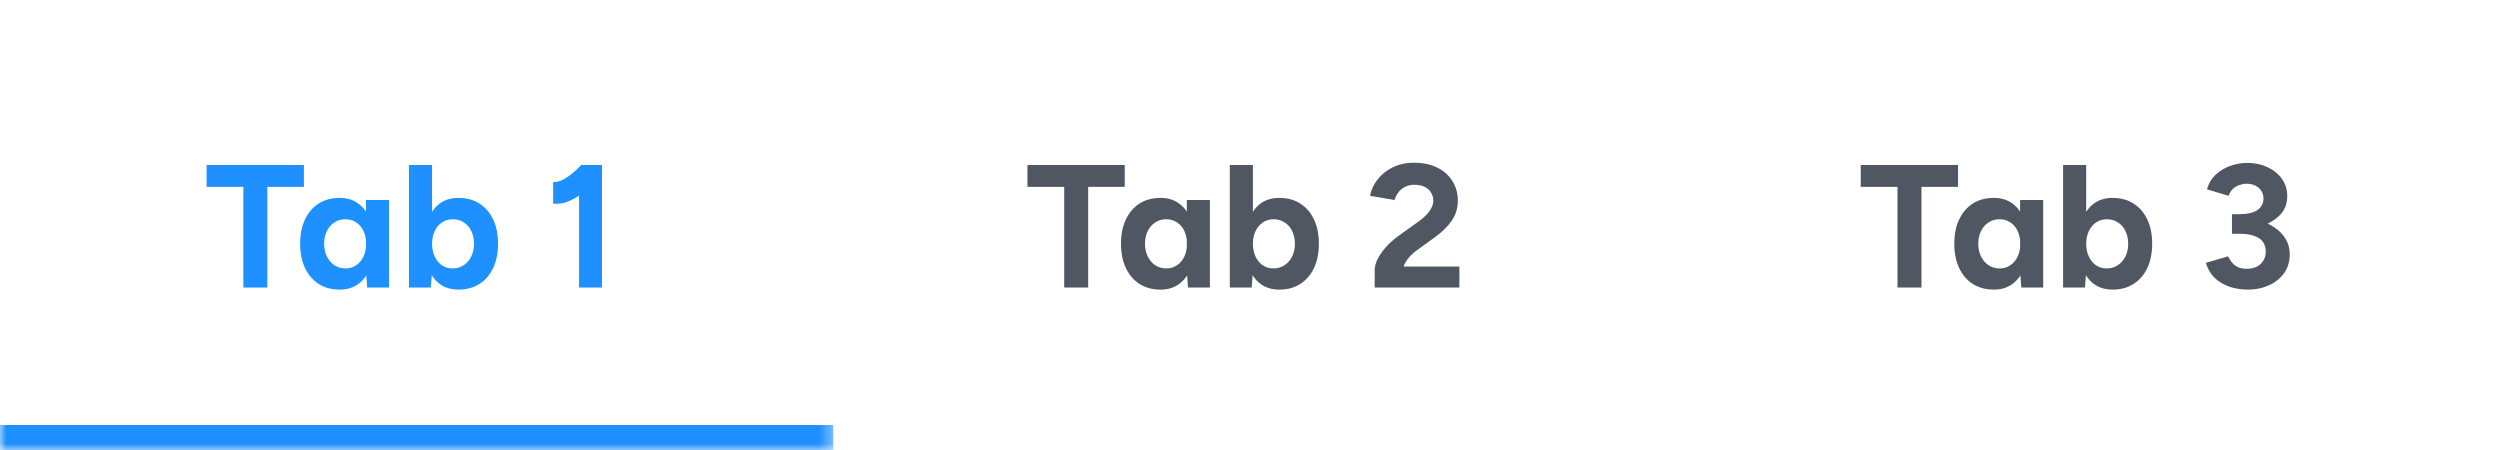 <svg width="200" height="36" viewBox="0 0 200 36" fill="none" xmlns="http://www.w3.org/2000/svg">
<mask id="path-1-inside-1_34356_69286" fill="white">
<path d="M0 0H66.667V36H0V0Z"/>
</mask>
<path d="M66.667 36V34H0V36V38H66.667V36Z" fill="#1E90FF" mask="url(#path-1-inside-1_34356_69286)"/>
<path d="M19.468 23V14.95H16.528V13.2H24.312V14.95H21.386V23H19.468ZM29.374 23L29.276 21.698V16H31.124V23H29.374ZM27.176 23.168C26.532 23.168 25.972 23.019 25.496 22.72C25.029 22.421 24.665 21.997 24.404 21.446C24.142 20.895 24.012 20.247 24.012 19.5C24.012 18.744 24.142 18.095 24.404 17.554C24.665 17.003 25.029 16.579 25.496 16.28C25.972 15.981 26.532 15.832 27.176 15.832C27.764 15.832 28.259 15.981 28.66 16.28C29.07 16.579 29.383 17.003 29.598 17.554C29.812 18.095 29.92 18.744 29.92 19.5C29.92 20.247 29.812 20.895 29.598 21.446C29.383 21.997 29.07 22.421 28.66 22.72C28.259 23.019 27.764 23.168 27.176 23.168ZM27.652 21.474C27.969 21.474 28.249 21.39 28.492 21.222C28.744 21.054 28.94 20.821 29.08 20.522C29.22 20.223 29.29 19.883 29.29 19.5C29.29 19.117 29.22 18.777 29.08 18.478C28.94 18.179 28.744 17.951 28.492 17.792C28.249 17.624 27.965 17.54 27.638 17.54C27.302 17.54 27.008 17.624 26.756 17.792C26.504 17.951 26.303 18.179 26.154 18.478C26.005 18.777 25.93 19.117 25.93 19.5C25.93 19.883 26.005 20.223 26.154 20.522C26.303 20.821 26.504 21.054 26.756 21.222C27.017 21.39 27.316 21.474 27.652 21.474ZM32.716 23V13.2H34.564V21.698L34.466 23H32.716ZM36.678 23.168C36.09 23.168 35.591 23.019 35.18 22.72C34.779 22.421 34.471 21.997 34.256 21.446C34.041 20.895 33.934 20.247 33.934 19.5C33.934 18.744 34.041 18.095 34.256 17.554C34.471 17.003 34.779 16.579 35.18 16.28C35.591 15.981 36.09 15.832 36.678 15.832C37.322 15.832 37.877 15.981 38.344 16.28C38.82 16.579 39.189 17.003 39.45 17.554C39.711 18.095 39.842 18.744 39.842 19.5C39.842 20.247 39.711 20.895 39.45 21.446C39.189 21.997 38.82 22.421 38.344 22.72C37.877 23.019 37.322 23.168 36.678 23.168ZM36.202 21.474C36.538 21.474 36.832 21.39 37.084 21.222C37.345 21.054 37.551 20.821 37.7 20.522C37.849 20.223 37.924 19.883 37.924 19.5C37.924 19.117 37.849 18.777 37.7 18.478C37.56 18.179 37.359 17.951 37.098 17.792C36.846 17.624 36.552 17.54 36.216 17.54C35.899 17.54 35.614 17.624 35.362 17.792C35.11 17.96 34.914 18.193 34.774 18.492C34.634 18.781 34.564 19.117 34.564 19.5C34.564 19.883 34.634 20.223 34.774 20.522C34.914 20.821 35.105 21.054 35.348 21.222C35.6 21.39 35.885 21.474 36.202 21.474ZM46.324 23V14.222L46.506 13.2H48.158V23H46.324ZM44.252 16.294V14.558C44.485 14.577 44.737 14.521 45.008 14.39C45.278 14.25 45.544 14.073 45.806 13.858C46.076 13.634 46.31 13.41 46.506 13.186L47.724 14.376C47.388 14.749 47.033 15.09 46.66 15.398C46.286 15.697 45.899 15.93 45.498 16.098C45.106 16.266 44.69 16.331 44.252 16.294Z" fill="#1E90FF"/>
<path d="M85.136 23V14.95H82.196V13.2H89.98V14.95H87.054V23H85.136ZM95.042 23L94.944 21.698V16H96.792V23H95.042ZM92.844 23.168C92.2 23.168 91.64 23.019 91.164 22.72C90.697 22.421 90.333 21.997 90.072 21.446C89.81 20.895 89.68 20.247 89.68 19.5C89.68 18.744 89.81 18.095 90.072 17.554C90.333 17.003 90.697 16.579 91.164 16.28C91.64 15.981 92.2 15.832 92.844 15.832C93.432 15.832 93.926 15.981 94.328 16.28C94.738 16.579 95.051 17.003 95.266 17.554C95.48 18.095 95.588 18.744 95.588 19.5C95.588 20.247 95.48 20.895 95.266 21.446C95.051 21.997 94.738 22.421 94.328 22.72C93.926 23.019 93.432 23.168 92.844 23.168ZM93.32 21.474C93.637 21.474 93.917 21.39 94.16 21.222C94.412 21.054 94.608 20.821 94.748 20.522C94.888 20.223 94.958 19.883 94.958 19.5C94.958 19.117 94.888 18.777 94.748 18.478C94.608 18.179 94.412 17.951 94.16 17.792C93.917 17.624 93.632 17.54 93.306 17.54C92.97 17.54 92.676 17.624 92.424 17.792C92.172 17.951 91.971 18.179 91.822 18.478C91.672 18.777 91.598 19.117 91.598 19.5C91.598 19.883 91.672 20.223 91.822 20.522C91.971 20.821 92.172 21.054 92.424 21.222C92.685 21.39 92.984 21.474 93.32 21.474ZM98.384 23V13.2H100.232V21.698L100.134 23H98.384ZM102.346 23.168C101.758 23.168 101.259 23.019 100.848 22.72C100.447 22.421 100.139 21.997 99.924 21.446C99.709 20.895 99.602 20.247 99.602 19.5C99.602 18.744 99.709 18.095 99.924 17.554C100.139 17.003 100.447 16.579 100.848 16.28C101.259 15.981 101.758 15.832 102.346 15.832C102.99 15.832 103.545 15.981 104.012 16.28C104.488 16.579 104.857 17.003 105.118 17.554C105.379 18.095 105.51 18.744 105.51 19.5C105.51 20.247 105.379 20.895 105.118 21.446C104.857 21.997 104.488 22.421 104.012 22.72C103.545 23.019 102.99 23.168 102.346 23.168ZM101.87 21.474C102.206 21.474 102.5 21.39 102.752 21.222C103.013 21.054 103.219 20.821 103.368 20.522C103.517 20.223 103.592 19.883 103.592 19.5C103.592 19.117 103.517 18.777 103.368 18.478C103.228 18.179 103.027 17.951 102.766 17.792C102.514 17.624 102.22 17.54 101.884 17.54C101.567 17.54 101.282 17.624 101.03 17.792C100.778 17.96 100.582 18.193 100.442 18.492C100.302 18.781 100.232 19.117 100.232 19.5C100.232 19.883 100.302 20.223 100.442 20.522C100.582 20.821 100.773 21.054 101.016 21.222C101.268 21.39 101.553 21.474 101.87 21.474ZM109.976 23V21.586C109.976 21.315 110.06 21.017 110.228 20.69C110.396 20.363 110.629 20.037 110.928 19.71C111.226 19.383 111.576 19.08 111.978 18.8L113.462 17.736C113.667 17.596 113.858 17.437 114.036 17.26C114.222 17.083 114.372 16.891 114.484 16.686C114.605 16.471 114.666 16.266 114.666 16.07C114.666 15.827 114.605 15.608 114.484 15.412C114.372 15.216 114.204 15.062 113.98 14.95C113.756 14.838 113.48 14.782 113.154 14.782C112.874 14.782 112.622 14.838 112.398 14.95C112.183 15.062 112.006 15.211 111.866 15.398C111.726 15.585 111.628 15.785 111.572 16L109.598 15.664C109.691 15.197 109.892 14.763 110.2 14.362C110.508 13.961 110.909 13.639 111.404 13.396C111.908 13.144 112.477 13.018 113.112 13.018C113.84 13.018 114.465 13.149 114.988 13.41C115.51 13.671 115.912 14.031 116.192 14.488C116.481 14.936 116.626 15.459 116.626 16.056C116.626 16.663 116.458 17.204 116.122 17.68C115.795 18.147 115.342 18.585 114.764 18.996L113.434 19.962C113.163 20.149 112.93 20.354 112.734 20.578C112.538 20.802 112.388 21.049 112.286 21.32H116.752V23H109.976Z" fill="#505763"/>
<path d="M151.8 23V14.95H148.86V13.2H156.644V14.95H153.718V23H151.8ZM161.706 23L161.608 21.698V16H163.456V23H161.706ZM159.508 23.168C158.864 23.168 158.304 23.019 157.828 22.72C157.361 22.421 156.997 21.997 156.736 21.446C156.474 20.895 156.344 20.247 156.344 19.5C156.344 18.744 156.474 18.095 156.736 17.554C156.997 17.003 157.361 16.579 157.828 16.28C158.304 15.981 158.864 15.832 159.508 15.832C160.096 15.832 160.59 15.981 160.992 16.28C161.402 16.579 161.715 17.003 161.93 17.554C162.144 18.095 162.252 18.744 162.252 19.5C162.252 20.247 162.144 20.895 161.93 21.446C161.715 21.997 161.402 22.421 160.992 22.72C160.59 23.019 160.096 23.168 159.508 23.168ZM159.984 21.474C160.301 21.474 160.581 21.39 160.824 21.222C161.076 21.054 161.272 20.821 161.412 20.522C161.552 20.223 161.622 19.883 161.622 19.5C161.622 19.117 161.552 18.777 161.412 18.478C161.272 18.179 161.076 17.951 160.824 17.792C160.581 17.624 160.296 17.54 159.97 17.54C159.634 17.54 159.34 17.624 159.088 17.792C158.836 17.951 158.635 18.179 158.486 18.478C158.336 18.777 158.262 19.117 158.262 19.5C158.262 19.883 158.336 20.223 158.486 20.522C158.635 20.821 158.836 21.054 159.088 21.222C159.349 21.39 159.648 21.474 159.984 21.474ZM165.048 23V13.2H166.896V21.698L166.798 23H165.048ZM169.01 23.168C168.422 23.168 167.923 23.019 167.512 22.72C167.111 22.421 166.803 21.997 166.588 21.446C166.373 20.895 166.266 20.247 166.266 19.5C166.266 18.744 166.373 18.095 166.588 17.554C166.803 17.003 167.111 16.579 167.512 16.28C167.923 15.981 168.422 15.832 169.01 15.832C169.654 15.832 170.209 15.981 170.676 16.28C171.152 16.579 171.521 17.003 171.782 17.554C172.043 18.095 172.174 18.744 172.174 19.5C172.174 20.247 172.043 20.895 171.782 21.446C171.521 21.997 171.152 22.421 170.676 22.72C170.209 23.019 169.654 23.168 169.01 23.168ZM168.534 21.474C168.87 21.474 169.164 21.39 169.416 21.222C169.677 21.054 169.883 20.821 170.032 20.522C170.181 20.223 170.256 19.883 170.256 19.5C170.256 19.117 170.181 18.777 170.032 18.478C169.892 18.179 169.691 17.951 169.43 17.792C169.178 17.624 168.884 17.54 168.548 17.54C168.231 17.54 167.946 17.624 167.694 17.792C167.442 17.96 167.246 18.193 167.106 18.492C166.966 18.781 166.896 19.117 166.896 19.5C166.896 19.883 166.966 20.223 167.106 20.522C167.246 20.821 167.437 21.054 167.68 21.222C167.932 21.39 168.217 21.474 168.534 21.474ZM179.86 23.168C179.281 23.168 178.758 23.084 178.292 22.916C177.825 22.739 177.433 22.491 177.116 22.174C176.808 21.847 176.593 21.465 176.472 21.026L178.236 20.508C178.301 20.62 178.39 20.76 178.502 20.928C178.614 21.087 178.768 21.222 178.964 21.334C179.16 21.446 179.416 21.502 179.734 21.502C180.2 21.502 180.569 21.376 180.84 21.124C181.12 20.863 181.26 20.527 181.26 20.116C181.26 19.836 181.19 19.589 181.05 19.374C180.91 19.159 180.681 18.996 180.364 18.884C180.056 18.763 179.65 18.702 179.146 18.702H178.558V17.4H179.076C179.636 17.4 180.163 17.47 180.658 17.61C181.152 17.741 181.586 17.937 181.96 18.198C182.342 18.45 182.641 18.758 182.856 19.122C183.07 19.477 183.178 19.883 183.178 20.34C183.178 20.928 183.024 21.437 182.716 21.866C182.408 22.286 182.002 22.608 181.498 22.832C180.994 23.056 180.448 23.168 179.86 23.168ZM178.558 18.352V17.134H179.146C179.799 17.134 180.284 17.022 180.602 16.798C180.919 16.574 181.078 16.266 181.078 15.874C181.078 15.65 181.022 15.449 180.91 15.272C180.798 15.095 180.639 14.955 180.434 14.852C180.228 14.749 179.99 14.698 179.72 14.698C179.542 14.698 179.36 14.731 179.174 14.796C178.987 14.852 178.814 14.95 178.656 15.09C178.506 15.221 178.385 15.412 178.292 15.664L176.556 15.146C176.686 14.689 176.91 14.306 177.228 13.998C177.554 13.681 177.942 13.443 178.39 13.284C178.838 13.116 179.3 13.032 179.776 13.032C180.382 13.032 180.928 13.149 181.414 13.382C181.899 13.606 182.282 13.919 182.562 14.32C182.842 14.721 182.982 15.183 182.982 15.706C182.982 16.154 182.874 16.541 182.66 16.868C182.445 17.195 182.151 17.47 181.778 17.694C181.414 17.918 180.998 18.086 180.532 18.198C180.065 18.301 179.58 18.352 179.076 18.352H178.558Z" fill="#505763"/>
</svg>
